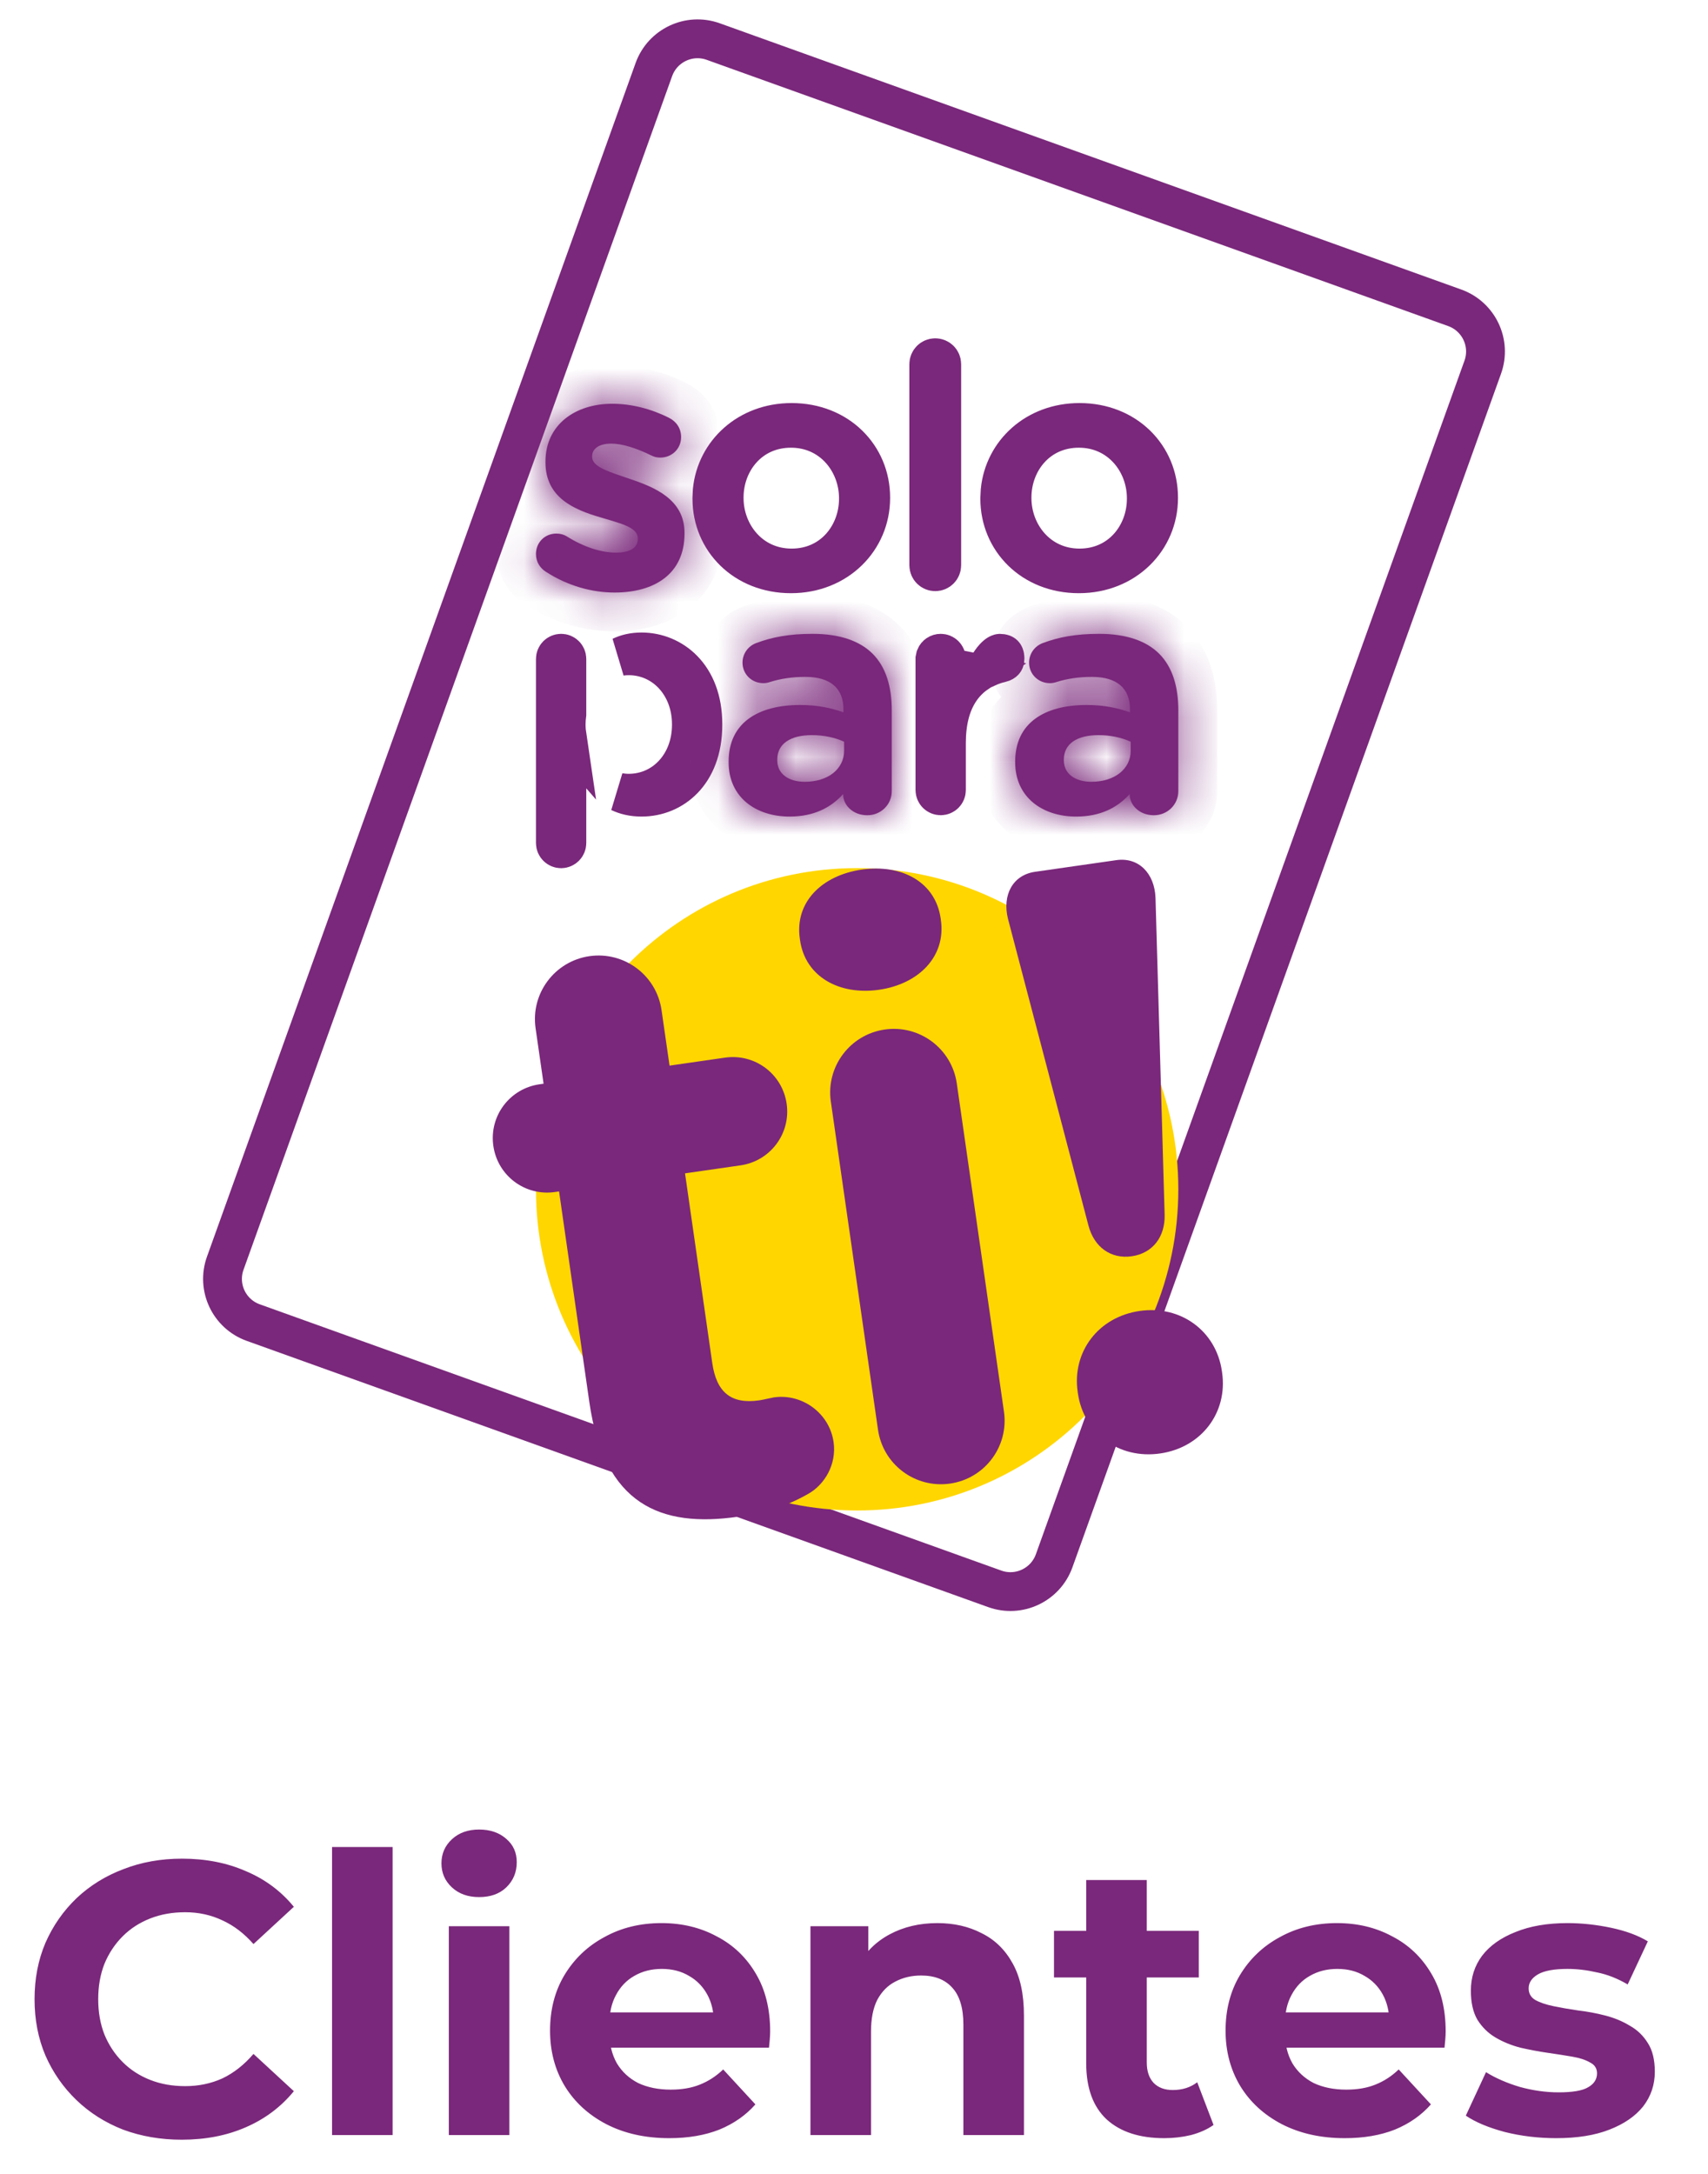 <svg width="44" height="56" viewBox="0 0 44 56" fill="none" xmlns="http://www.w3.org/2000/svg">
<path d="M38.197 9.46L27.156 40.207C26.933 40.829 26.247 41.153 25.625 40.929L6.525 34.071C5.902 33.848 5.579 33.162 5.803 32.54L16.844 1.793C17.067 1.171 17.753 0.847 18.375 1.071L37.475 7.929C38.097 8.152 38.421 8.838 38.197 9.46H38.197Z" stroke="#7A287B" stroke-miterlimit="10"/>
<path d="M30.355 30.637C30.355 35.207 26.651 38.911 22.081 38.911C17.511 38.911 13.807 35.207 13.807 30.637C13.807 26.067 17.511 22.363 22.081 22.363C26.651 22.363 30.355 26.067 30.355 30.637Z" fill="#FFD600"/>
<path d="M15.181 36.113L14.402 30.692L14.296 30.707C13.527 30.818 12.819 30.288 12.709 29.519C12.598 28.751 13.128 28.043 13.896 27.932L14.003 27.917L13.797 26.487C13.668 25.591 14.29 24.76 15.186 24.631C16.083 24.503 16.913 25.124 17.042 26.021L17.248 27.451L18.677 27.245C19.446 27.135 20.154 27.664 20.265 28.433C20.375 29.201 19.845 29.909 19.077 30.02L17.647 30.226L18.349 35.114C18.457 35.861 18.829 36.178 19.555 36.074C19.662 36.059 19.872 36.007 19.936 35.997C20.662 35.893 21.367 36.401 21.474 37.148C21.557 37.725 21.24 38.25 20.816 38.485C20.253 38.806 19.71 38.971 19.005 39.072C17.02 39.358 15.562 38.761 15.181 36.114" fill="#7A287B"/>
<path d="M20.604 24.178C20.469 23.239 21.175 22.549 22.2 22.401C23.225 22.254 24.097 22.717 24.232 23.656L24.238 23.699C24.373 24.639 23.669 25.349 22.645 25.497C21.62 25.644 20.744 25.16 20.61 24.221L20.604 24.178ZM21.403 28.377C21.274 27.48 21.896 26.65 22.792 26.521C23.689 26.392 24.519 27.013 24.648 27.91L25.863 36.363C25.992 37.26 25.371 38.089 24.474 38.218C23.577 38.347 22.747 37.726 22.618 36.829L21.403 28.376L21.403 28.377Z" fill="#7A287B"/>
<path d="M25.967 23.67C25.814 23.06 26.087 22.541 26.664 22.458L28.756 22.158C29.332 22.075 29.741 22.496 29.767 23.124L30.002 31.282C30.021 31.867 29.689 32.285 29.155 32.362C28.621 32.439 28.185 32.131 28.038 31.564L25.967 23.67Z" fill="#7A287B"/>
<path d="M29.359 33.771C30.426 33.617 31.329 34.294 31.477 35.318L31.483 35.361C31.63 36.385 30.954 37.289 29.886 37.442C28.819 37.596 27.916 36.92 27.768 35.895L27.762 35.852C27.615 34.828 28.291 33.925 29.359 33.771Z" fill="#7A287B"/>
<mask id="path-7-inside-1_7817_12581" fill="white">
<path d="M14.061 14.728C13.921 14.64 13.807 14.482 13.807 14.272C13.807 13.973 14.035 13.745 14.334 13.745C14.43 13.745 14.527 13.771 14.597 13.815C15.044 14.096 15.492 14.236 15.87 14.236C16.248 14.236 16.431 14.096 16.431 13.886V13.868C16.431 13.578 15.975 13.482 15.457 13.324C14.799 13.131 14.052 12.824 14.052 11.911V11.893C14.052 10.936 14.824 10.401 15.773 10.401C16.264 10.401 16.774 10.532 17.23 10.761C17.423 10.857 17.546 11.033 17.546 11.261C17.546 11.559 17.309 11.788 17.01 11.788C16.913 11.788 16.852 11.77 16.764 11.726C16.387 11.542 16.027 11.428 15.746 11.428C15.421 11.428 15.254 11.568 15.254 11.752V11.77C15.254 12.033 15.702 12.156 16.211 12.332C16.869 12.551 17.634 12.867 17.634 13.727V13.745C17.634 14.79 16.852 15.264 15.834 15.264C15.254 15.264 14.631 15.097 14.061 14.728"/>
</mask>
<path d="M14.061 14.728C13.921 14.64 13.807 14.482 13.807 14.272C13.807 13.973 14.035 13.745 14.334 13.745C14.43 13.745 14.527 13.771 14.597 13.815C15.044 14.096 15.492 14.236 15.87 14.236C16.248 14.236 16.431 14.096 16.431 13.886V13.868C16.431 13.578 15.975 13.482 15.457 13.324C14.799 13.131 14.052 12.824 14.052 11.911V11.893C14.052 10.936 14.824 10.401 15.773 10.401C16.264 10.401 16.774 10.532 17.23 10.761C17.423 10.857 17.546 11.033 17.546 11.261C17.546 11.559 17.309 11.788 17.01 11.788C16.913 11.788 16.852 11.77 16.764 11.726C16.387 11.542 16.027 11.428 15.746 11.428C15.421 11.428 15.254 11.568 15.254 11.752V11.77C15.254 12.033 15.702 12.156 16.211 12.332C16.869 12.551 17.634 12.867 17.634 13.727V13.745C17.634 14.79 16.852 15.264 15.834 15.264C15.254 15.264 14.631 15.097 14.061 14.728" fill="#7A287B"/>
<path d="M14.597 13.815L15.128 12.968L15.127 12.967L14.597 13.815ZM15.457 13.324L15.748 12.367L15.738 12.364L15.457 13.324ZM17.23 10.761L16.782 11.655L16.783 11.655L17.23 10.761ZM16.764 11.726L17.212 10.832L17.203 10.828L16.764 11.726ZM16.211 12.332L15.886 13.277L15.895 13.28L16.211 12.332ZM14.061 14.728L14.591 13.88C14.698 13.946 14.807 14.087 14.807 14.272H13.807H12.807C12.807 14.878 13.144 15.334 13.531 15.576L14.061 14.728ZM13.807 14.272H14.807C14.807 14.384 14.761 14.508 14.665 14.604C14.57 14.699 14.446 14.745 14.334 14.745V13.745V12.745C13.483 12.745 12.807 13.421 12.807 14.272H13.807ZM14.334 13.745V14.745C14.293 14.745 14.254 14.74 14.216 14.73C14.179 14.72 14.127 14.701 14.067 14.663L14.597 13.815L15.127 12.967C14.878 12.812 14.593 12.745 14.334 12.745V13.745ZM14.597 13.815L14.065 14.662C14.628 15.015 15.258 15.236 15.87 15.236V14.236V13.236C15.726 13.236 15.461 13.177 15.128 12.968L14.597 13.815ZM15.87 14.236V15.236C16.16 15.236 16.522 15.186 16.843 14.975C17.214 14.73 17.431 14.329 17.431 13.886H16.431H15.431C15.431 13.789 15.453 13.671 15.517 13.554C15.581 13.436 15.666 13.355 15.742 13.305C15.876 13.216 15.958 13.236 15.87 13.236V14.236ZM16.431 13.886H17.431V13.868H16.431H15.431V13.886H16.431ZM16.431 13.868H17.431C17.431 13.065 16.758 12.728 16.547 12.634C16.292 12.52 15.938 12.425 15.748 12.367L15.457 13.324L15.165 14.28C15.235 14.302 15.304 14.322 15.364 14.34C15.427 14.358 15.481 14.374 15.532 14.39C15.638 14.423 15.697 14.445 15.73 14.459C15.771 14.477 15.712 14.46 15.636 14.381C15.592 14.336 15.537 14.266 15.495 14.171C15.452 14.072 15.431 13.968 15.431 13.868H16.431ZM15.457 13.324L15.738 12.364C15.423 12.272 15.237 12.19 15.132 12.106C15.091 12.074 15.079 12.052 15.073 12.041C15.069 12.033 15.052 11.998 15.052 11.911H14.052H13.052C13.052 12.695 13.396 13.279 13.883 13.668C14.316 14.015 14.833 14.183 15.175 14.283L15.457 13.324ZM14.052 11.911H15.052V11.893H14.052H13.052V11.911H14.052ZM14.052 11.893H15.052C15.052 11.711 15.113 11.624 15.188 11.564C15.285 11.485 15.477 11.401 15.773 11.401V10.401V9.401C15.12 9.401 14.452 9.584 13.926 10.012C13.377 10.458 13.052 11.118 13.052 11.893H14.052ZM15.773 10.401V11.401C16.091 11.401 16.448 11.488 16.782 11.655L17.23 10.761L17.678 9.867C17.099 9.577 16.437 9.401 15.773 9.401V10.401ZM17.23 10.761L16.783 11.655C16.738 11.633 16.674 11.587 16.622 11.506C16.567 11.422 16.546 11.333 16.546 11.261H17.546H18.546C18.546 10.62 18.177 10.117 17.677 9.866L17.23 10.761ZM17.546 11.261H16.546C16.546 10.985 16.779 10.788 17.01 10.788V11.788V12.788C17.839 12.788 18.546 12.134 18.546 11.261H17.546ZM17.01 11.788V10.788C17.026 10.788 17.073 10.79 17.133 10.805C17.188 10.819 17.221 10.836 17.212 10.832L16.764 11.726L16.317 12.621C16.518 12.721 16.732 12.788 17.01 12.788V11.788ZM16.764 11.726L17.203 10.828C16.778 10.62 16.254 10.428 15.746 10.428V11.428V12.428C15.8 12.428 15.996 12.464 16.325 12.625L16.764 11.726ZM15.746 11.428V10.428C15.455 10.428 15.106 10.489 14.801 10.704C14.465 10.942 14.254 11.322 14.254 11.752H15.254H16.254C16.254 11.861 16.229 11.979 16.169 12.092C16.11 12.204 16.03 12.285 15.955 12.338C15.815 12.437 15.712 12.428 15.746 12.428V11.428ZM15.254 11.752H14.254V11.77H15.254H16.254V11.752H15.254ZM15.254 11.77H14.254C14.254 12.156 14.43 12.451 14.616 12.642C14.783 12.813 14.973 12.919 15.104 12.983C15.351 13.104 15.685 13.208 15.886 13.277L16.211 12.332L16.537 11.386C16.388 11.335 16.293 11.304 16.181 11.264C16.078 11.228 16.016 11.203 15.98 11.185C15.935 11.163 15.982 11.178 16.049 11.247C16.087 11.286 16.14 11.352 16.184 11.446C16.229 11.545 16.254 11.656 16.254 11.77H15.254ZM16.211 12.332L15.895 13.28C16.224 13.39 16.429 13.48 16.553 13.576C16.603 13.616 16.617 13.64 16.621 13.647C16.622 13.649 16.634 13.667 16.634 13.727H17.634H18.634C18.634 12.939 18.258 12.372 17.786 12.002C17.363 11.671 16.857 11.493 16.528 11.383L16.211 12.332ZM17.634 13.727H16.634V13.745H17.634H18.634V13.727H17.634ZM17.634 13.745H16.634C16.634 13.88 16.609 13.959 16.589 14.001C16.57 14.041 16.545 14.074 16.505 14.105C16.413 14.175 16.206 14.264 15.834 14.264V15.264V16.264C16.481 16.264 17.173 16.116 17.727 15.688C18.319 15.231 18.634 14.546 18.634 13.745H17.634ZM15.834 15.264V14.264C15.444 14.264 15.01 14.151 14.604 13.888L14.061 14.728L13.518 15.568C14.252 16.043 15.064 16.264 15.834 16.264V15.264Z" fill="#7A287B" mask="url(#path-7-inside-1_7817_12581)"/>
<path d="M20.393 10.883C21.596 10.883 22.43 11.751 22.43 12.814V12.832C22.43 13.895 21.578 14.781 20.376 14.781C19.173 14.781 18.339 13.912 18.339 12.849V12.832L18.348 12.634C18.447 11.661 19.266 10.883 20.393 10.883ZM20.376 11.033C19.319 11.033 18.655 11.89 18.655 12.814V12.832C18.655 13.757 19.337 14.632 20.393 14.632C21.45 14.632 22.114 13.774 22.114 12.849V12.832C22.114 11.906 21.432 11.033 20.376 11.033Z" fill="#7A287B" stroke="#7A287B"/>
<path d="M24.093 9.215C24.186 9.215 24.26 9.289 24.26 9.382V14.561C24.26 14.654 24.186 14.728 24.093 14.728C24.001 14.728 23.926 14.653 23.926 14.561V9.382C23.926 9.29 24 9.215 24.093 9.215Z" fill="#7A287B" stroke="#7A287B"/>
<path d="M27.809 10.883C29.012 10.883 29.846 11.751 29.846 12.814V12.832C29.846 13.895 28.994 14.781 27.792 14.781C26.589 14.781 25.755 13.912 25.755 12.849V12.832L25.765 12.634C25.863 11.661 26.682 10.883 27.809 10.883ZM27.792 11.033C26.735 11.033 26.071 11.89 26.071 12.814V12.832C26.071 13.757 26.753 14.632 27.809 14.632C28.866 14.632 29.53 13.774 29.53 12.849V12.832C29.53 11.906 28.848 11.033 27.792 11.033Z" fill="#7A287B" stroke="#7A287B"/>
<path d="M14.455 16.828C14.537 16.828 14.603 16.893 14.603 16.976V18.398C14.592 18.482 14.585 18.568 14.585 18.656V18.672C14.585 18.778 14.595 18.881 14.61 18.982L14.603 18.974V21.716C14.603 21.798 14.537 21.864 14.455 21.865C14.374 21.865 14.307 21.798 14.307 21.716V16.976C14.307 16.894 14.373 16.828 14.455 16.828ZM16.527 16.794C17.301 16.794 18.107 17.39 18.107 18.656V18.673C18.107 19.323 17.897 19.784 17.613 20.079C17.326 20.377 16.938 20.535 16.527 20.535C16.301 20.535 16.117 20.489 15.961 20.415C16.037 20.426 16.114 20.434 16.194 20.434C17.11 20.434 17.811 19.679 17.811 18.672V18.656C17.811 17.659 17.112 16.893 16.194 16.893C16.126 16.893 16.06 16.898 15.995 16.907C16.146 16.835 16.319 16.794 16.527 16.794Z" fill="#7A287B" stroke="#7A287B"/>
<mask id="path-13-inside-2_7817_12581" fill="white">
<path d="M18.77 19.636V19.619C18.77 18.621 19.528 18.161 20.612 18.161C21.072 18.161 21.404 18.238 21.728 18.349V18.272C21.728 17.735 21.396 17.437 20.748 17.437C20.389 17.437 20.1 17.488 19.852 17.564C19.776 17.59 19.725 17.599 19.665 17.599C19.367 17.599 19.128 17.368 19.128 17.07C19.128 16.84 19.273 16.644 19.477 16.567C19.887 16.413 20.33 16.328 20.935 16.328C21.643 16.328 22.154 16.516 22.479 16.84C22.82 17.181 22.973 17.684 22.973 18.298V20.378C22.973 20.728 22.692 21.001 22.342 21.001C21.967 21.001 21.72 20.736 21.72 20.464V20.456C21.404 20.805 20.969 21.035 20.338 21.035C19.477 21.035 18.77 20.541 18.77 19.637M21.745 19.338V19.107C21.524 19.005 21.233 18.937 20.918 18.937C20.364 18.937 20.023 19.158 20.023 19.568V19.585C20.023 19.935 20.313 20.139 20.731 20.139C21.336 20.139 21.745 19.807 21.745 19.338Z"/>
</mask>
<path d="M18.77 19.636V19.619C18.77 18.621 19.528 18.161 20.612 18.161C21.072 18.161 21.404 18.238 21.728 18.349V18.272C21.728 17.735 21.396 17.437 20.748 17.437C20.389 17.437 20.1 17.488 19.852 17.564C19.776 17.59 19.725 17.599 19.665 17.599C19.367 17.599 19.128 17.368 19.128 17.07C19.128 16.84 19.273 16.644 19.477 16.567C19.887 16.413 20.33 16.328 20.935 16.328C21.643 16.328 22.154 16.516 22.479 16.84C22.82 17.181 22.973 17.684 22.973 18.298V20.378C22.973 20.728 22.692 21.001 22.342 21.001C21.967 21.001 21.72 20.736 21.72 20.464V20.456C21.404 20.805 20.969 21.035 20.338 21.035C19.477 21.035 18.77 20.541 18.77 19.637M21.745 19.338V19.107C21.524 19.005 21.233 18.937 20.918 18.937C20.364 18.937 20.023 19.158 20.023 19.568V19.585C20.023 19.935 20.313 20.139 20.731 20.139C21.336 20.139 21.745 19.807 21.745 19.338Z" fill="#7A287B"/>
<path d="M21.728 18.349L21.405 19.295L22.728 19.747V18.349H21.728ZM19.852 17.564L19.556 16.61L19.548 16.612L19.54 16.614L19.852 17.564ZM21.72 20.456H22.72V17.855L20.977 19.785L21.72 20.456ZM21.745 19.107H22.745V18.467L22.163 18.199L21.745 19.107ZM18.77 19.636H19.77V19.619H18.77H17.77V19.636H18.77ZM18.77 19.619H19.77C19.77 19.498 19.792 19.433 19.807 19.403C19.82 19.375 19.84 19.349 19.878 19.321C19.969 19.254 20.191 19.161 20.612 19.161V18.161V17.161C19.949 17.161 19.25 17.299 18.691 17.711C18.087 18.157 17.77 18.833 17.77 19.619H18.77ZM20.612 18.161V19.161C20.941 19.161 21.164 19.213 21.405 19.295L21.728 18.349L22.052 17.403C21.645 17.263 21.202 17.161 20.612 17.161V18.161ZM21.728 18.349H22.728V18.272H21.728H20.728V18.349H21.728ZM21.728 18.272H22.728C22.728 17.79 22.571 17.273 22.134 16.896C21.723 16.541 21.207 16.437 20.748 16.437V17.437V18.437C20.835 18.437 20.879 18.447 20.889 18.45C20.898 18.453 20.869 18.445 20.828 18.41C20.784 18.372 20.753 18.326 20.737 18.286C20.723 18.25 20.728 18.24 20.728 18.272H21.728ZM20.748 17.437V16.437C20.29 16.437 19.9 16.503 19.556 16.61L19.852 17.564L20.149 18.52C20.299 18.473 20.489 18.437 20.748 18.437V17.437ZM19.852 17.564L19.54 16.614C19.531 16.618 19.546 16.612 19.576 16.607C19.61 16.601 19.642 16.599 19.665 16.599V17.599V18.599C19.855 18.599 20.012 18.565 20.165 18.515L19.852 17.564ZM19.665 17.599V16.599C19.898 16.599 20.128 16.796 20.128 17.07H19.128H18.128C18.128 17.941 18.835 18.599 19.665 18.599V17.599ZM19.128 17.07H20.128C20.128 17.272 20 17.439 19.829 17.503L19.477 16.567L19.126 15.631C18.546 15.848 18.128 16.407 18.128 17.07H19.128ZM19.477 16.567L19.829 17.503C20.112 17.397 20.434 17.328 20.935 17.328V16.328V15.328C20.225 15.328 19.661 15.43 19.126 15.631L19.477 16.567ZM20.935 16.328V17.328C21.478 17.328 21.696 17.471 21.771 17.547L22.479 16.84L23.186 16.133C22.613 15.56 21.807 15.328 20.935 15.328V16.328ZM22.479 16.84L21.771 17.547C21.857 17.633 21.973 17.834 21.973 18.298H22.973H23.973C23.973 17.534 23.782 16.73 23.186 16.133L22.479 16.84ZM22.973 18.298H21.973V20.378H22.973H23.973V18.298H22.973ZM22.973 20.378H21.973C21.973 20.157 22.158 20.001 22.342 20.001V21.001V22.001C23.226 22.001 23.973 21.299 23.973 20.378H22.973ZM22.342 21.001V20.001C22.44 20.001 22.72 20.108 22.72 20.464H21.72H20.72C20.72 21.364 21.493 22.001 22.342 22.001V21.001ZM21.72 20.464H22.72V20.456H21.72H20.72V20.464H21.72ZM21.72 20.456L20.977 19.785C20.85 19.926 20.684 20.035 20.338 20.035V21.035V22.035C21.254 22.035 21.958 21.683 22.462 21.125L21.72 20.456ZM20.338 21.035V20.035C20.09 20.035 19.94 19.963 19.871 19.906C19.838 19.879 19.817 19.851 19.802 19.819C19.788 19.787 19.77 19.73 19.77 19.637H18.77H17.77C17.77 20.375 18.071 21.01 18.592 21.444C19.092 21.86 19.726 22.035 20.338 22.035V21.035ZM21.745 19.338H22.745V19.107H21.745H20.745V19.338H21.745ZM21.745 19.107L22.163 18.199C21.805 18.034 21.371 17.937 20.918 17.937V18.937V19.937C21.096 19.937 21.243 19.977 21.327 20.016L21.745 19.107ZM20.918 18.937V17.937C20.529 17.937 20.078 18.011 19.695 18.276C19.264 18.573 19.023 19.042 19.023 19.568H20.023H21.023C21.023 19.607 21.014 19.677 20.973 19.757C20.931 19.837 20.876 19.891 20.831 19.922C20.79 19.95 20.767 19.953 20.785 19.949C20.802 19.944 20.844 19.937 20.918 19.937V18.937ZM20.023 19.568H19.023V19.585H20.023H21.023V19.568H20.023ZM20.023 19.585H19.023C19.023 20.069 19.239 20.504 19.615 20.79C19.962 21.053 20.372 21.139 20.731 21.139V20.139V19.139C20.671 19.139 20.728 19.123 20.825 19.197C20.878 19.237 20.932 19.297 20.972 19.377C21.011 19.457 21.023 19.532 21.023 19.585H20.023ZM20.731 20.139V21.139C21.209 21.139 21.697 21.008 22.088 20.697C22.494 20.373 22.745 19.889 22.745 19.338H21.745H20.745C20.745 19.306 20.753 19.264 20.775 19.219C20.796 19.175 20.823 19.147 20.842 19.132C20.877 19.104 20.858 19.139 20.731 19.139V20.139Z" fill="#7A287B" mask="url(#path-13-inside-2_7817_12581)"/>
<path d="M24.234 16.828C24.315 16.828 24.381 16.894 24.381 16.976V17.18L25.174 17.341C25.003 17.457 24.853 17.605 24.731 17.788C24.484 18.157 24.381 18.621 24.381 19.142V20.352C24.381 20.434 24.316 20.5 24.234 20.5C24.151 20.5 24.085 20.434 24.085 20.352V16.976L24.097 16.919C24.119 16.865 24.172 16.828 24.234 16.828ZM25.759 16.829C25.831 16.829 25.856 16.85 25.862 16.856C25.869 16.863 25.89 16.89 25.89 16.959C25.89 16.989 25.886 17.008 25.882 17.017C25.879 17.027 25.874 17.034 25.869 17.039C25.86 17.049 25.837 17.067 25.794 17.077L25.79 17.078C25.663 17.108 25.541 17.15 25.425 17.203C25.485 17.092 25.548 16.998 25.612 16.93C25.705 16.831 25.755 16.829 25.759 16.829Z" fill="#7A287B" stroke="#7A287B"/>
<mask id="path-16-inside-3_7817_12581" fill="white">
<path d="M26.152 19.636V19.619C26.152 18.621 26.91 18.161 27.994 18.161C28.454 18.161 28.786 18.238 29.11 18.349V18.272C29.11 17.735 28.778 17.437 28.13 17.437C27.771 17.437 27.482 17.488 27.235 17.564C27.158 17.59 27.107 17.599 27.047 17.599C26.749 17.599 26.51 17.368 26.51 17.07C26.51 16.84 26.655 16.644 26.859 16.567C27.269 16.413 27.712 16.328 28.317 16.328C29.025 16.328 29.537 16.516 29.861 16.84C30.202 17.181 30.355 17.684 30.355 18.298V20.378C30.355 20.728 30.074 21.001 29.724 21.001C29.349 21.001 29.102 20.736 29.102 20.464V20.456C28.786 20.805 28.351 21.035 27.721 21.035C26.859 21.035 26.152 20.541 26.152 19.637M29.128 19.338V19.107C28.906 19.005 28.616 18.937 28.301 18.937C27.747 18.937 27.406 19.158 27.406 19.568V19.585C27.406 19.935 27.696 20.139 28.113 20.139C28.719 20.139 29.128 19.807 29.128 19.338Z"/>
</mask>
<path d="M26.152 19.636V19.619C26.152 18.621 26.91 18.161 27.994 18.161C28.454 18.161 28.786 18.238 29.11 18.349V18.272C29.11 17.735 28.778 17.437 28.13 17.437C27.771 17.437 27.482 17.488 27.235 17.564C27.158 17.59 27.107 17.599 27.047 17.599C26.749 17.599 26.51 17.368 26.51 17.07C26.51 16.84 26.655 16.644 26.859 16.567C27.269 16.413 27.712 16.328 28.317 16.328C29.025 16.328 29.537 16.516 29.861 16.84C30.202 17.181 30.355 17.684 30.355 18.298V20.378C30.355 20.728 30.074 21.001 29.724 21.001C29.349 21.001 29.102 20.736 29.102 20.464V20.456C28.786 20.805 28.351 21.035 27.721 21.035C26.859 21.035 26.152 20.541 26.152 19.637M29.128 19.338V19.107C28.906 19.005 28.616 18.937 28.301 18.937C27.747 18.937 27.406 19.158 27.406 19.568V19.585C27.406 19.935 27.696 20.139 28.113 20.139C28.719 20.139 29.128 19.807 29.128 19.338Z" fill="#7A287B"/>
<path d="M29.11 18.349L28.787 19.295L30.11 19.747V18.349H29.11ZM27.235 17.564L26.938 16.61L26.93 16.612L26.922 16.614L27.235 17.564ZM29.102 20.456H30.102V17.855L28.359 19.785L29.102 20.456ZM29.128 19.107H30.128V18.467L29.546 18.199L29.128 19.107ZM26.152 19.636H27.152V19.619H26.152H25.152V19.636H26.152ZM26.152 19.619H27.152C27.152 19.498 27.174 19.433 27.189 19.403C27.202 19.375 27.222 19.349 27.26 19.321C27.351 19.254 27.573 19.161 27.994 19.161V18.161V17.161C27.331 17.161 26.632 17.299 26.073 17.711C25.469 18.157 25.152 18.833 25.152 19.619H26.152ZM27.994 18.161V19.161C28.323 19.161 28.546 19.213 28.787 19.295L29.11 18.349L29.434 17.403C29.027 17.263 28.584 17.161 27.994 17.161V18.161ZM29.11 18.349H30.11V18.272H29.11H28.11V18.349H29.11ZM29.11 18.272H30.11C30.11 17.79 29.953 17.273 29.517 16.896C29.105 16.541 28.59 16.437 28.13 16.437V17.437V18.437C28.218 18.437 28.261 18.447 28.271 18.45C28.28 18.453 28.25 18.445 28.21 18.41C28.166 18.372 28.136 18.326 28.119 18.286C28.105 18.25 28.11 18.24 28.11 18.272H29.11ZM28.13 17.437V16.437C27.672 16.437 27.282 16.503 26.938 16.61L27.235 17.564L27.531 18.52C27.681 18.473 27.871 18.437 28.13 18.437V17.437ZM27.235 17.564L26.922 16.614C26.913 16.618 26.928 16.612 26.958 16.607C26.992 16.601 27.024 16.599 27.047 16.599V17.599V18.599C27.237 18.599 27.395 18.564 27.547 18.515L27.235 17.564ZM27.047 17.599V16.599C27.281 16.599 27.51 16.796 27.51 17.07H26.51H25.51C25.51 17.941 26.217 18.599 27.047 18.599V17.599ZM26.51 17.07H27.51C27.51 17.272 27.382 17.439 27.211 17.503L26.859 16.567L26.508 15.631C25.928 15.848 25.51 16.407 25.51 17.07H26.51ZM26.859 16.567L27.211 17.503C27.494 17.397 27.817 17.328 28.317 17.328V16.328V15.328C27.607 15.328 27.043 15.43 26.508 15.631L26.859 16.567ZM28.317 16.328V17.328C28.86 17.328 29.078 17.471 29.154 17.547L29.861 16.84L30.568 16.133C29.995 15.56 29.189 15.328 28.317 15.328V16.328ZM29.861 16.84L29.154 17.547C29.239 17.633 29.355 17.834 29.355 18.298H30.355H31.355C31.355 17.534 31.165 16.73 30.568 16.133L29.861 16.84ZM30.355 18.298H29.355V20.378H30.355H31.355V18.298H30.355ZM30.355 20.378H29.355C29.355 20.157 29.54 20.001 29.724 20.001V21.001V22.001C30.608 22.001 31.355 21.299 31.355 20.378H30.355ZM29.724 21.001V20.001C29.822 20.001 30.102 20.108 30.102 20.464H29.102H28.102C28.102 21.364 28.875 22.001 29.724 22.001V21.001ZM29.102 20.464H30.102V20.456H29.102H28.102V20.464H29.102ZM29.102 20.456L28.359 19.785C28.232 19.926 28.066 20.035 27.721 20.035V21.035V22.035C28.636 22.035 29.34 21.683 29.844 21.125L29.102 20.456ZM27.721 21.035V20.035C27.472 20.035 27.322 19.963 27.253 19.906C27.22 19.879 27.199 19.851 27.184 19.819C27.17 19.787 27.152 19.73 27.152 19.637H26.152H25.152C25.152 20.375 25.453 21.01 25.974 21.444C26.474 21.86 27.108 22.035 27.721 22.035V21.035ZM29.128 19.338H30.128V19.107H29.128H28.128V19.338H29.128ZM29.128 19.107L29.546 18.199C29.187 18.034 28.754 17.937 28.301 17.937V18.937V19.937C28.479 19.937 28.625 19.977 28.71 20.016L29.128 19.107ZM28.301 18.937V17.937C27.912 17.937 27.461 18.011 27.078 18.276C26.646 18.573 26.406 19.042 26.406 19.568H27.406H28.406C28.406 19.607 28.397 19.677 28.355 19.757C28.314 19.837 28.258 19.891 28.213 19.922C28.172 19.95 28.15 19.953 28.167 19.949C28.184 19.944 28.227 19.937 28.301 19.937V18.937ZM27.406 19.568H26.406V19.585H27.406H28.406V19.568H27.406ZM27.406 19.585H26.406C26.406 20.069 26.622 20.504 26.998 20.79C27.345 21.053 27.755 21.139 28.113 21.139V20.139V19.139C28.054 19.139 28.111 19.123 28.208 19.197C28.26 19.237 28.315 19.297 28.354 19.377C28.394 19.457 28.406 19.532 28.406 19.585H27.406ZM28.113 20.139V21.139C28.592 21.139 29.08 21.008 29.471 20.697C29.877 20.373 30.128 19.889 30.128 19.338H29.128H28.128C28.128 19.306 28.135 19.264 28.157 19.219C28.179 19.175 28.206 19.147 28.225 19.132C28.26 19.104 28.24 19.139 28.113 19.139V20.139Z" fill="#7A287B" mask="url(#path-16-inside-3_7817_12581)"/>
<path d="M4.68 55.12C4.14 55.12 3.637 55.033 3.17 54.86C2.71 54.68 2.31 54.427 1.97 54.1C1.63 53.773 1.363 53.39 1.17 52.95C0.983 52.51 0.89 52.027 0.89 51.5C0.89 50.973 0.983 50.49 1.17 50.05C1.363 49.61 1.63 49.227 1.97 48.9C2.317 48.573 2.72 48.323 3.18 48.15C3.64 47.97 4.143 47.88 4.69 47.88C5.297 47.88 5.843 47.987 6.33 48.2C6.823 48.407 7.237 48.713 7.57 49.12L6.53 50.08C6.29 49.807 6.023 49.603 5.73 49.47C5.437 49.33 5.117 49.26 4.77 49.26C4.443 49.26 4.143 49.313 3.87 49.42C3.597 49.527 3.36 49.68 3.16 49.88C2.96 50.08 2.803 50.317 2.69 50.59C2.583 50.863 2.53 51.167 2.53 51.5C2.53 51.833 2.583 52.137 2.69 52.41C2.803 52.683 2.96 52.92 3.16 53.12C3.36 53.32 3.597 53.473 3.87 53.58C4.143 53.687 4.443 53.74 4.77 53.74C5.117 53.74 5.437 53.673 5.73 53.54C6.023 53.4 6.29 53.19 6.53 52.91L7.57 53.87C7.237 54.277 6.823 54.587 6.33 54.8C5.843 55.013 5.293 55.12 4.68 55.12ZM8.554 55V47.58H10.114V55H8.554ZM11.562 55V49.62H13.122V55H11.562ZM12.342 48.87C12.055 48.87 11.822 48.787 11.642 48.62C11.462 48.453 11.372 48.247 11.372 48C11.372 47.753 11.462 47.547 11.642 47.38C11.822 47.213 12.055 47.13 12.342 47.13C12.629 47.13 12.862 47.21 13.042 47.37C13.222 47.523 13.312 47.723 13.312 47.97C13.312 48.23 13.222 48.447 13.042 48.62C12.868 48.787 12.635 48.87 12.342 48.87ZM17.24 55.08C16.626 55.08 16.086 54.96 15.62 54.72C15.16 54.48 14.803 54.153 14.55 53.74C14.296 53.32 14.17 52.843 14.17 52.31C14.17 51.77 14.293 51.293 14.54 50.88C14.793 50.46 15.136 50.133 15.57 49.9C16.003 49.66 16.493 49.54 17.04 49.54C17.566 49.54 18.04 49.653 18.46 49.88C18.886 50.1 19.223 50.42 19.47 50.84C19.716 51.253 19.84 51.75 19.84 52.33C19.84 52.39 19.836 52.46 19.83 52.54C19.823 52.613 19.816 52.683 19.81 52.75H15.44V51.84H18.99L18.39 52.11C18.39 51.83 18.333 51.587 18.22 51.38C18.106 51.173 17.95 51.013 17.75 50.9C17.55 50.78 17.316 50.72 17.05 50.72C16.783 50.72 16.546 50.78 16.34 50.9C16.14 51.013 15.983 51.177 15.87 51.39C15.756 51.597 15.7 51.843 15.7 52.13V52.37C15.7 52.663 15.763 52.923 15.89 53.15C16.023 53.37 16.206 53.54 16.44 53.66C16.68 53.773 16.96 53.83 17.28 53.83C17.566 53.83 17.816 53.787 18.03 53.7C18.25 53.613 18.45 53.483 18.63 53.31L19.46 54.21C19.213 54.49 18.903 54.707 18.53 54.86C18.156 55.007 17.726 55.08 17.24 55.08ZM24.148 49.54C24.575 49.54 24.955 49.627 25.288 49.8C25.628 49.967 25.895 50.227 26.088 50.58C26.282 50.927 26.378 51.373 26.378 51.92V55H24.818V52.16C24.818 51.727 24.721 51.407 24.528 51.2C24.341 50.993 24.075 50.89 23.728 50.89C23.482 50.89 23.258 50.943 23.058 51.05C22.865 51.15 22.712 51.307 22.598 51.52C22.491 51.733 22.438 52.007 22.438 52.34V55H20.878V49.62H22.368V51.11L22.088 50.66C22.282 50.3 22.558 50.023 22.918 49.83C23.278 49.637 23.688 49.54 24.148 49.54ZM29.992 55.08C29.359 55.08 28.866 54.92 28.512 54.6C28.159 54.273 27.982 53.79 27.982 53.15V48.43H29.542V53.13C29.542 53.357 29.602 53.533 29.722 53.66C29.842 53.78 30.006 53.84 30.212 53.84C30.459 53.84 30.669 53.773 30.842 53.64L31.262 54.74C31.102 54.853 30.909 54.94 30.682 55C30.462 55.053 30.232 55.08 29.992 55.08ZM27.152 50.94V49.74H30.882V50.94H27.152ZM34.642 55.08C34.029 55.08 33.489 54.96 33.022 54.72C32.562 54.48 32.205 54.153 31.952 53.74C31.699 53.32 31.572 52.843 31.572 52.31C31.572 51.77 31.695 51.293 31.942 50.88C32.195 50.46 32.539 50.133 32.972 49.9C33.405 49.66 33.895 49.54 34.442 49.54C34.969 49.54 35.442 49.653 35.862 49.88C36.289 50.1 36.625 50.42 36.872 50.84C37.119 51.253 37.242 51.75 37.242 52.33C37.242 52.39 37.239 52.46 37.232 52.54C37.225 52.613 37.219 52.683 37.212 52.75H32.842V51.84H36.392L35.792 52.11C35.792 51.83 35.735 51.587 35.622 51.38C35.509 51.173 35.352 51.013 35.152 50.9C34.952 50.78 34.719 50.72 34.452 50.72C34.185 50.72 33.949 50.78 33.742 50.9C33.542 51.013 33.385 51.177 33.272 51.39C33.159 51.597 33.102 51.843 33.102 52.13V52.37C33.102 52.663 33.165 52.923 33.292 53.15C33.425 53.37 33.609 53.54 33.842 53.66C34.082 53.773 34.362 53.83 34.682 53.83C34.969 53.83 35.219 53.787 35.432 53.7C35.652 53.613 35.852 53.483 36.032 53.31L36.862 54.21C36.615 54.49 36.305 54.707 35.932 54.86C35.559 55.007 35.129 55.08 34.642 55.08ZM40.09 55.08C39.63 55.08 39.187 55.027 38.761 54.92C38.34 54.807 38.007 54.667 37.761 54.5L38.281 53.38C38.527 53.533 38.817 53.66 39.151 53.76C39.49 53.853 39.824 53.9 40.151 53.9C40.511 53.9 40.764 53.857 40.91 53.77C41.064 53.683 41.141 53.563 41.141 53.41C41.141 53.283 41.081 53.19 40.961 53.13C40.847 53.063 40.694 53.013 40.501 52.98C40.307 52.947 40.094 52.913 39.861 52.88C39.634 52.847 39.404 52.803 39.17 52.75C38.937 52.69 38.724 52.603 38.531 52.49C38.337 52.377 38.181 52.223 38.06 52.03C37.947 51.837 37.891 51.587 37.891 51.28C37.891 50.94 37.987 50.64 38.181 50.38C38.38 50.12 38.667 49.917 39.041 49.77C39.414 49.617 39.861 49.54 40.38 49.54C40.747 49.54 41.12 49.58 41.501 49.66C41.88 49.74 42.197 49.857 42.45 50.01L41.931 51.12C41.67 50.967 41.407 50.863 41.141 50.81C40.88 50.75 40.627 50.72 40.38 50.72C40.034 50.72 39.781 50.767 39.62 50.86C39.461 50.953 39.38 51.073 39.38 51.22C39.38 51.353 39.437 51.453 39.55 51.52C39.67 51.587 39.827 51.64 40.02 51.68C40.214 51.72 40.424 51.757 40.651 51.79C40.884 51.817 41.117 51.86 41.35 51.92C41.584 51.98 41.794 52.067 41.98 52.18C42.174 52.287 42.331 52.437 42.45 52.63C42.571 52.817 42.63 53.063 42.63 53.37C42.63 53.703 42.531 54 42.331 54.26C42.13 54.513 41.84 54.713 41.461 54.86C41.087 55.007 40.63 55.08 40.09 55.08Z" fill="#7A287B"/>
</svg>

